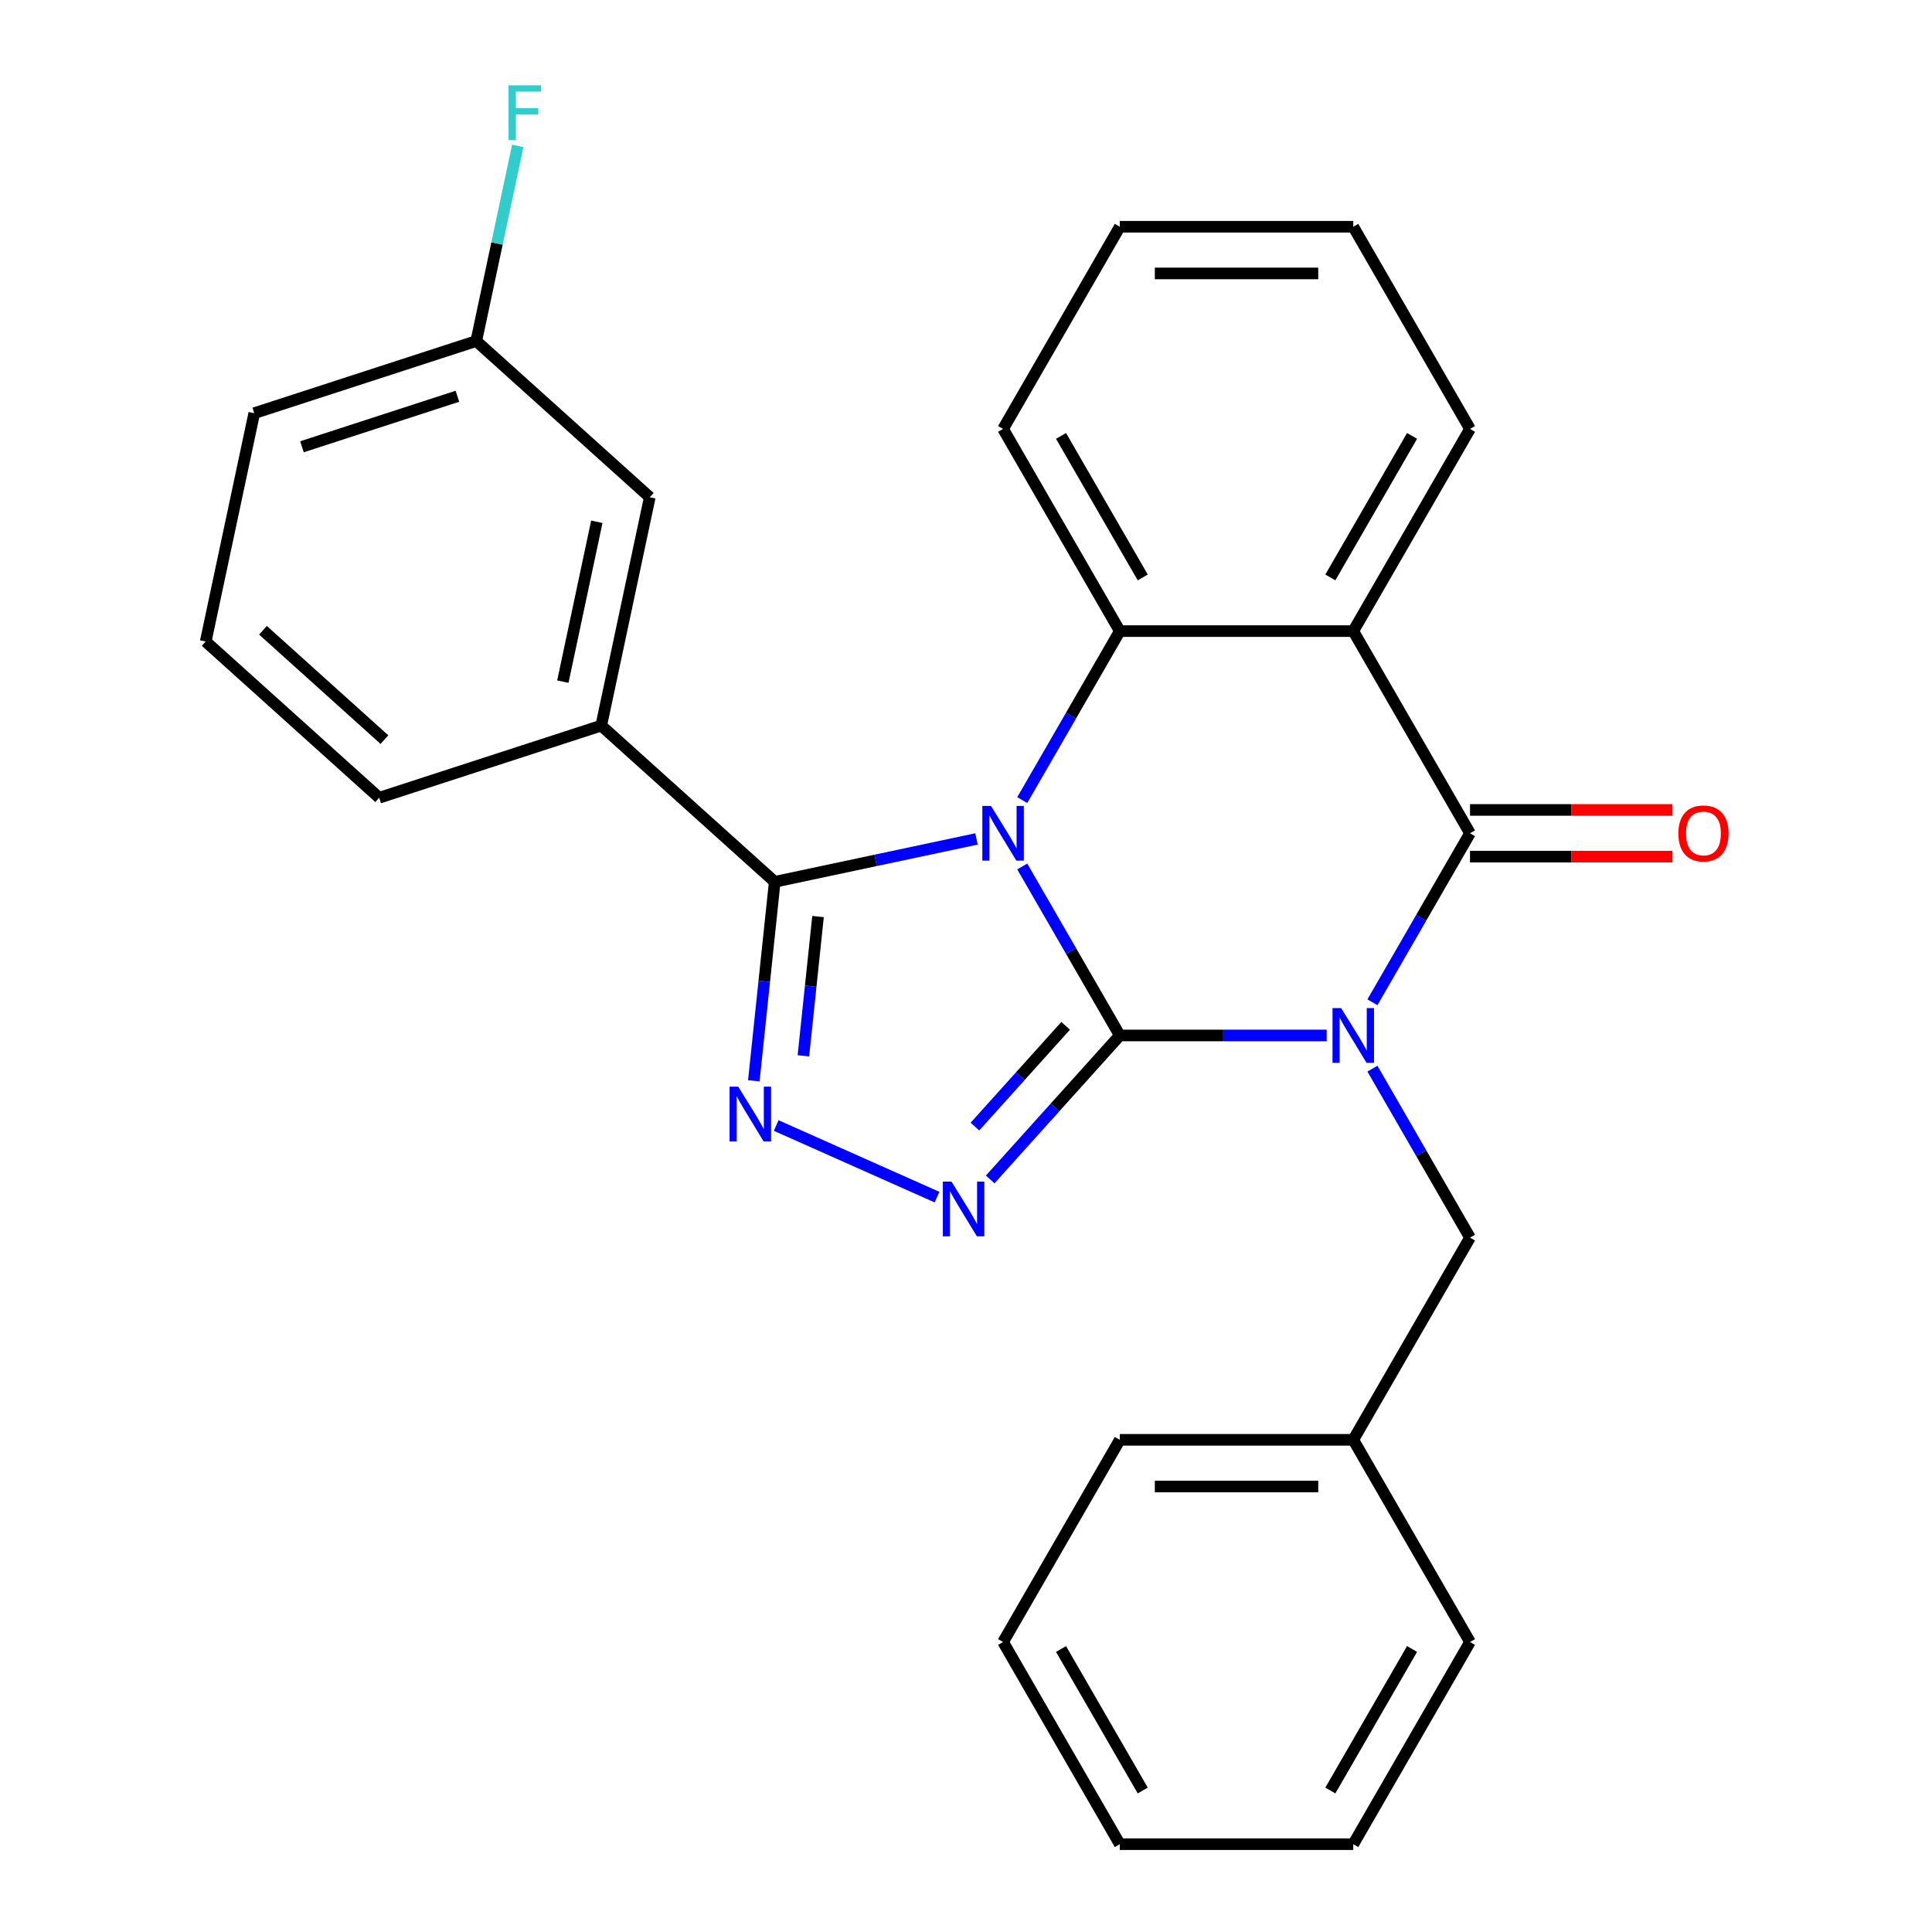 <?xml version='1.0' encoding='iso-8859-1'?>
<svg version='1.1' baseProfile='full'
              xmlns='http://www.w3.org/2000/svg'
                      xmlns:rdkit='http://www.rdkit.org/xml'
                      xmlns:xlink='http://www.w3.org/1999/xlink'
                  xml:space='preserve'
width='1000px' height='1000px' viewBox='0 0 1000 1000'>
<!-- END OF HEADER -->
<rect style='opacity:1.0;fill:#FFFFFF;stroke:none' width='1000' height='1000' x='0' y='0'> </rect>
<path class='bond-0' d='M 579.614,535.954 L 554.365,492.22' style='fill:none;fill-rule:evenodd;stroke:#000000;stroke-width:6px;stroke-linecap:butt;stroke-linejoin:miter;stroke-opacity:1' />
<path class='bond-0' d='M 554.365,492.22 L 529.115,448.487' style='fill:none;fill-rule:evenodd;stroke:#0000FF;stroke-width:6px;stroke-linecap:butt;stroke-linejoin:miter;stroke-opacity:1' />
<path class='bond-1' d='M 579.614,535.954 L 633.152,535.954' style='fill:none;fill-rule:evenodd;stroke:#000000;stroke-width:6px;stroke-linecap:butt;stroke-linejoin:miter;stroke-opacity:1' />
<path class='bond-1' d='M 633.152,535.954 L 686.69,535.954' style='fill:none;fill-rule:evenodd;stroke:#0000FF;stroke-width:6px;stroke-linecap:butt;stroke-linejoin:miter;stroke-opacity:1' />
<path class='bond-4' d='M 579.614,535.954 L 546.067,573.212' style='fill:none;fill-rule:evenodd;stroke:#000000;stroke-width:6px;stroke-linecap:butt;stroke-linejoin:miter;stroke-opacity:1' />
<path class='bond-4' d='M 546.067,573.212 L 512.519,610.47' style='fill:none;fill-rule:evenodd;stroke:#0000FF;stroke-width:6px;stroke-linecap:butt;stroke-linejoin:miter;stroke-opacity:1' />
<path class='bond-4' d='M 551.59,530.96 L 528.107,557.041' style='fill:none;fill-rule:evenodd;stroke:#000000;stroke-width:6px;stroke-linecap:butt;stroke-linejoin:miter;stroke-opacity:1' />
<path class='bond-4' d='M 528.107,557.041 L 504.624,583.121' style='fill:none;fill-rule:evenodd;stroke:#0000FF;stroke-width:6px;stroke-linecap:butt;stroke-linejoin:miter;stroke-opacity:1' />
<path class='bond-3' d='M 505.435,434.231 L 453.217,445.33' style='fill:none;fill-rule:evenodd;stroke:#0000FF;stroke-width:6px;stroke-linecap:butt;stroke-linejoin:miter;stroke-opacity:1' />
<path class='bond-3' d='M 453.217,445.33 L 400.999,456.429' style='fill:none;fill-rule:evenodd;stroke:#000000;stroke-width:6px;stroke-linecap:butt;stroke-linejoin:miter;stroke-opacity:1' />
<path class='bond-5' d='M 529.115,414.125 L 554.365,370.391' style='fill:none;fill-rule:evenodd;stroke:#0000FF;stroke-width:6px;stroke-linecap:butt;stroke-linejoin:miter;stroke-opacity:1' />
<path class='bond-5' d='M 554.365,370.391 L 579.614,326.658' style='fill:none;fill-rule:evenodd;stroke:#000000;stroke-width:6px;stroke-linecap:butt;stroke-linejoin:miter;stroke-opacity:1' />
<path class='bond-2' d='M 710.371,518.773 L 735.62,475.039' style='fill:none;fill-rule:evenodd;stroke:#0000FF;stroke-width:6px;stroke-linecap:butt;stroke-linejoin:miter;stroke-opacity:1' />
<path class='bond-2' d='M 735.62,475.039 L 760.87,431.306' style='fill:none;fill-rule:evenodd;stroke:#000000;stroke-width:6px;stroke-linecap:butt;stroke-linejoin:miter;stroke-opacity:1' />
<path class='bond-9' d='M 710.371,553.135 L 735.62,596.868' style='fill:none;fill-rule:evenodd;stroke:#0000FF;stroke-width:6px;stroke-linecap:butt;stroke-linejoin:miter;stroke-opacity:1' />
<path class='bond-9' d='M 735.62,596.868 L 760.87,640.602' style='fill:none;fill-rule:evenodd;stroke:#000000;stroke-width:6px;stroke-linecap:butt;stroke-linejoin:miter;stroke-opacity:1' />
<path class='bond-7' d='M 760.87,431.306 L 700.451,326.658' style='fill:none;fill-rule:evenodd;stroke:#000000;stroke-width:6px;stroke-linecap:butt;stroke-linejoin:miter;stroke-opacity:1' />
<path class='bond-10' d='M 760.87,443.389 L 813.278,443.389' style='fill:none;fill-rule:evenodd;stroke:#000000;stroke-width:6px;stroke-linecap:butt;stroke-linejoin:miter;stroke-opacity:1' />
<path class='bond-10' d='M 813.278,443.389 L 865.686,443.389' style='fill:none;fill-rule:evenodd;stroke:#FF0000;stroke-width:6px;stroke-linecap:butt;stroke-linejoin:miter;stroke-opacity:1' />
<path class='bond-10' d='M 760.87,419.222 L 813.278,419.222' style='fill:none;fill-rule:evenodd;stroke:#000000;stroke-width:6px;stroke-linecap:butt;stroke-linejoin:miter;stroke-opacity:1' />
<path class='bond-10' d='M 813.278,419.222 L 865.686,419.222' style='fill:none;fill-rule:evenodd;stroke:#FF0000;stroke-width:6px;stroke-linecap:butt;stroke-linejoin:miter;stroke-opacity:1' />
<path class='bond-8' d='M 400.999,456.429 L 311.2,375.573' style='fill:none;fill-rule:evenodd;stroke:#000000;stroke-width:6px;stroke-linecap:butt;stroke-linejoin:miter;stroke-opacity:1' />
<path class='bond-27' d='M 400.999,456.429 L 395.587,507.926' style='fill:none;fill-rule:evenodd;stroke:#000000;stroke-width:6px;stroke-linecap:butt;stroke-linejoin:miter;stroke-opacity:1' />
<path class='bond-27' d='M 395.587,507.926 L 390.174,559.423' style='fill:none;fill-rule:evenodd;stroke:#0000FF;stroke-width:6px;stroke-linecap:butt;stroke-linejoin:miter;stroke-opacity:1' />
<path class='bond-27' d='M 423.41,474.404 L 419.622,510.452' style='fill:none;fill-rule:evenodd;stroke:#000000;stroke-width:6px;stroke-linecap:butt;stroke-linejoin:miter;stroke-opacity:1' />
<path class='bond-27' d='M 419.622,510.452 L 415.833,546.5' style='fill:none;fill-rule:evenodd;stroke:#0000FF;stroke-width:6px;stroke-linecap:butt;stroke-linejoin:miter;stroke-opacity:1' />
<path class='bond-6' d='M 484.997,619.626 L 401.753,582.563' style='fill:none;fill-rule:evenodd;stroke:#0000FF;stroke-width:6px;stroke-linecap:butt;stroke-linejoin:miter;stroke-opacity:1' />
<path class='bond-14' d='M 579.614,326.658 L 519.196,222.01' style='fill:none;fill-rule:evenodd;stroke:#000000;stroke-width:6px;stroke-linecap:butt;stroke-linejoin:miter;stroke-opacity:1' />
<path class='bond-14' d='M 591.481,298.877 L 549.188,225.623' style='fill:none;fill-rule:evenodd;stroke:#000000;stroke-width:6px;stroke-linecap:butt;stroke-linejoin:miter;stroke-opacity:1' />
<path class='bond-28' d='M 579.614,326.658 L 700.451,326.658' style='fill:none;fill-rule:evenodd;stroke:#000000;stroke-width:6px;stroke-linecap:butt;stroke-linejoin:miter;stroke-opacity:1' />
<path class='bond-12' d='M 700.451,326.658 L 760.87,222.01' style='fill:none;fill-rule:evenodd;stroke:#000000;stroke-width:6px;stroke-linecap:butt;stroke-linejoin:miter;stroke-opacity:1' />
<path class='bond-12' d='M 688.584,298.877 L 730.877,225.623' style='fill:none;fill-rule:evenodd;stroke:#000000;stroke-width:6px;stroke-linecap:butt;stroke-linejoin:miter;stroke-opacity:1' />
<path class='bond-11' d='M 311.2,375.573 L 336.323,257.377' style='fill:none;fill-rule:evenodd;stroke:#000000;stroke-width:6px;stroke-linecap:butt;stroke-linejoin:miter;stroke-opacity:1' />
<path class='bond-11' d='M 291.329,352.819 L 308.915,270.082' style='fill:none;fill-rule:evenodd;stroke:#000000;stroke-width:6px;stroke-linecap:butt;stroke-linejoin:miter;stroke-opacity:1' />
<path class='bond-17' d='M 311.2,375.573 L 196.277,412.914' style='fill:none;fill-rule:evenodd;stroke:#000000;stroke-width:6px;stroke-linecap:butt;stroke-linejoin:miter;stroke-opacity:1' />
<path class='bond-15' d='M 760.87,640.602 L 700.451,745.25' style='fill:none;fill-rule:evenodd;stroke:#000000;stroke-width:6px;stroke-linecap:butt;stroke-linejoin:miter;stroke-opacity:1' />
<path class='bond-13' d='M 336.323,257.377 L 246.524,176.521' style='fill:none;fill-rule:evenodd;stroke:#000000;stroke-width:6px;stroke-linecap:butt;stroke-linejoin:miter;stroke-opacity:1' />
<path class='bond-22' d='M 760.87,222.01 L 700.451,117.362' style='fill:none;fill-rule:evenodd;stroke:#000000;stroke-width:6px;stroke-linecap:butt;stroke-linejoin:miter;stroke-opacity:1' />
<path class='bond-16' d='M 246.524,176.521 L 257.259,126.013' style='fill:none;fill-rule:evenodd;stroke:#000000;stroke-width:6px;stroke-linecap:butt;stroke-linejoin:miter;stroke-opacity:1' />
<path class='bond-16' d='M 257.259,126.013 L 267.995,75.506' style='fill:none;fill-rule:evenodd;stroke:#33CCCC;stroke-width:6px;stroke-linecap:butt;stroke-linejoin:miter;stroke-opacity:1' />
<path class='bond-31' d='M 246.524,176.521 L 131.601,213.862' style='fill:none;fill-rule:evenodd;stroke:#000000;stroke-width:6px;stroke-linecap:butt;stroke-linejoin:miter;stroke-opacity:1' />
<path class='bond-31' d='M 236.753,205.107 L 156.307,231.245' style='fill:none;fill-rule:evenodd;stroke:#000000;stroke-width:6px;stroke-linecap:butt;stroke-linejoin:miter;stroke-opacity:1' />
<path class='bond-23' d='M 519.196,222.01 L 579.614,117.362' style='fill:none;fill-rule:evenodd;stroke:#000000;stroke-width:6px;stroke-linecap:butt;stroke-linejoin:miter;stroke-opacity:1' />
<path class='bond-20' d='M 700.451,745.25 L 579.614,745.25' style='fill:none;fill-rule:evenodd;stroke:#000000;stroke-width:6px;stroke-linecap:butt;stroke-linejoin:miter;stroke-opacity:1' />
<path class='bond-20' d='M 682.326,769.417 L 597.74,769.417' style='fill:none;fill-rule:evenodd;stroke:#000000;stroke-width:6px;stroke-linecap:butt;stroke-linejoin:miter;stroke-opacity:1' />
<path class='bond-21' d='M 700.451,745.25 L 760.87,849.898' style='fill:none;fill-rule:evenodd;stroke:#000000;stroke-width:6px;stroke-linecap:butt;stroke-linejoin:miter;stroke-opacity:1' />
<path class='bond-18' d='M 196.277,412.914 L 106.477,332.058' style='fill:none;fill-rule:evenodd;stroke:#000000;stroke-width:6px;stroke-linecap:butt;stroke-linejoin:miter;stroke-opacity:1' />
<path class='bond-18' d='M 198.978,382.826 L 136.119,326.227' style='fill:none;fill-rule:evenodd;stroke:#000000;stroke-width:6px;stroke-linecap:butt;stroke-linejoin:miter;stroke-opacity:1' />
<path class='bond-19' d='M 106.477,332.058 L 131.601,213.862' style='fill:none;fill-rule:evenodd;stroke:#000000;stroke-width:6px;stroke-linecap:butt;stroke-linejoin:miter;stroke-opacity:1' />
<path class='bond-25' d='M 579.614,745.25 L 519.196,849.898' style='fill:none;fill-rule:evenodd;stroke:#000000;stroke-width:6px;stroke-linecap:butt;stroke-linejoin:miter;stroke-opacity:1' />
<path class='bond-24' d='M 760.87,849.898 L 700.451,954.545' style='fill:none;fill-rule:evenodd;stroke:#000000;stroke-width:6px;stroke-linecap:butt;stroke-linejoin:miter;stroke-opacity:1' />
<path class='bond-24' d='M 730.877,853.511 L 688.584,926.765' style='fill:none;fill-rule:evenodd;stroke:#000000;stroke-width:6px;stroke-linecap:butt;stroke-linejoin:miter;stroke-opacity:1' />
<path class='bond-29' d='M 700.451,117.362 L 579.614,117.362' style='fill:none;fill-rule:evenodd;stroke:#000000;stroke-width:6px;stroke-linecap:butt;stroke-linejoin:miter;stroke-opacity:1' />
<path class='bond-29' d='M 682.326,141.529 L 597.74,141.529' style='fill:none;fill-rule:evenodd;stroke:#000000;stroke-width:6px;stroke-linecap:butt;stroke-linejoin:miter;stroke-opacity:1' />
<path class='bond-26' d='M 700.451,954.545 L 579.614,954.545' style='fill:none;fill-rule:evenodd;stroke:#000000;stroke-width:6px;stroke-linecap:butt;stroke-linejoin:miter;stroke-opacity:1' />
<path class='bond-30' d='M 519.196,849.898 L 579.614,954.545' style='fill:none;fill-rule:evenodd;stroke:#000000;stroke-width:6px;stroke-linecap:butt;stroke-linejoin:miter;stroke-opacity:1' />
<path class='bond-30' d='M 549.188,853.511 L 591.481,926.765' style='fill:none;fill-rule:evenodd;stroke:#000000;stroke-width:6px;stroke-linecap:butt;stroke-linejoin:miter;stroke-opacity:1' />
<path  class='atom-1' d='M 512.936 417.146
L 522.216 432.146
Q 523.136 433.626, 524.616 436.306
Q 526.096 438.986, 526.176 439.146
L 526.176 417.146
L 529.936 417.146
L 529.936 445.466
L 526.056 445.466
L 516.096 429.066
Q 514.936 427.146, 513.696 424.946
Q 512.496 422.746, 512.136 422.066
L 512.136 445.466
L 508.456 445.466
L 508.456 417.146
L 512.936 417.146
' fill='#0000FF'/>
<path  class='atom-2' d='M 694.191 521.794
L 703.471 536.794
Q 704.391 538.274, 705.871 540.954
Q 707.351 543.634, 707.431 543.794
L 707.431 521.794
L 711.191 521.794
L 711.191 550.114
L 707.311 550.114
L 697.351 533.714
Q 696.191 531.794, 694.951 529.594
Q 693.751 527.394, 693.391 526.714
L 693.391 550.114
L 689.711 550.114
L 689.711 521.794
L 694.191 521.794
' fill='#0000FF'/>
<path  class='atom-5' d='M 492.498 611.593
L 501.778 626.593
Q 502.698 628.073, 504.178 630.753
Q 505.658 633.433, 505.738 633.593
L 505.738 611.593
L 509.498 611.593
L 509.498 639.913
L 505.618 639.913
L 495.658 623.513
Q 494.498 621.593, 493.258 619.393
Q 492.058 617.193, 491.698 616.513
L 491.698 639.913
L 488.018 639.913
L 488.018 611.593
L 492.498 611.593
' fill='#0000FF'/>
<path  class='atom-7' d='M 382.108 562.444
L 391.388 577.444
Q 392.308 578.924, 393.788 581.604
Q 395.268 584.284, 395.348 584.444
L 395.348 562.444
L 399.108 562.444
L 399.108 590.764
L 395.228 590.764
L 385.268 574.364
Q 384.108 572.444, 382.868 570.244
Q 381.668 568.044, 381.308 567.364
L 381.308 590.764
L 377.628 590.764
L 377.628 562.444
L 382.108 562.444
' fill='#0000FF'/>
<path  class='atom-11' d='M 868.707 431.386
Q 868.707 424.586, 872.067 420.786
Q 875.427 416.986, 881.707 416.986
Q 887.987 416.986, 891.347 420.786
Q 894.707 424.586, 894.707 431.386
Q 894.707 438.266, 891.307 442.186
Q 887.907 446.066, 881.707 446.066
Q 875.467 446.066, 872.067 442.186
Q 868.707 438.306, 868.707 431.386
M 881.707 442.866
Q 886.027 442.866, 888.347 439.986
Q 890.707 437.066, 890.707 431.386
Q 890.707 425.826, 888.347 423.026
Q 886.027 420.186, 881.707 420.186
Q 877.387 420.186, 875.027 422.986
Q 872.707 425.786, 872.707 431.386
Q 872.707 437.106, 875.027 439.986
Q 877.387 442.866, 881.707 442.866
' fill='#FF0000'/>
<path  class='atom-17' d='M 263.227 44.165
L 280.067 44.165
L 280.067 47.405
L 267.027 47.405
L 267.027 56.005
L 278.627 56.005
L 278.627 59.285
L 267.027 59.285
L 267.027 72.485
L 263.227 72.485
L 263.227 44.165
' fill='#33CCCC'/>
</svg>
